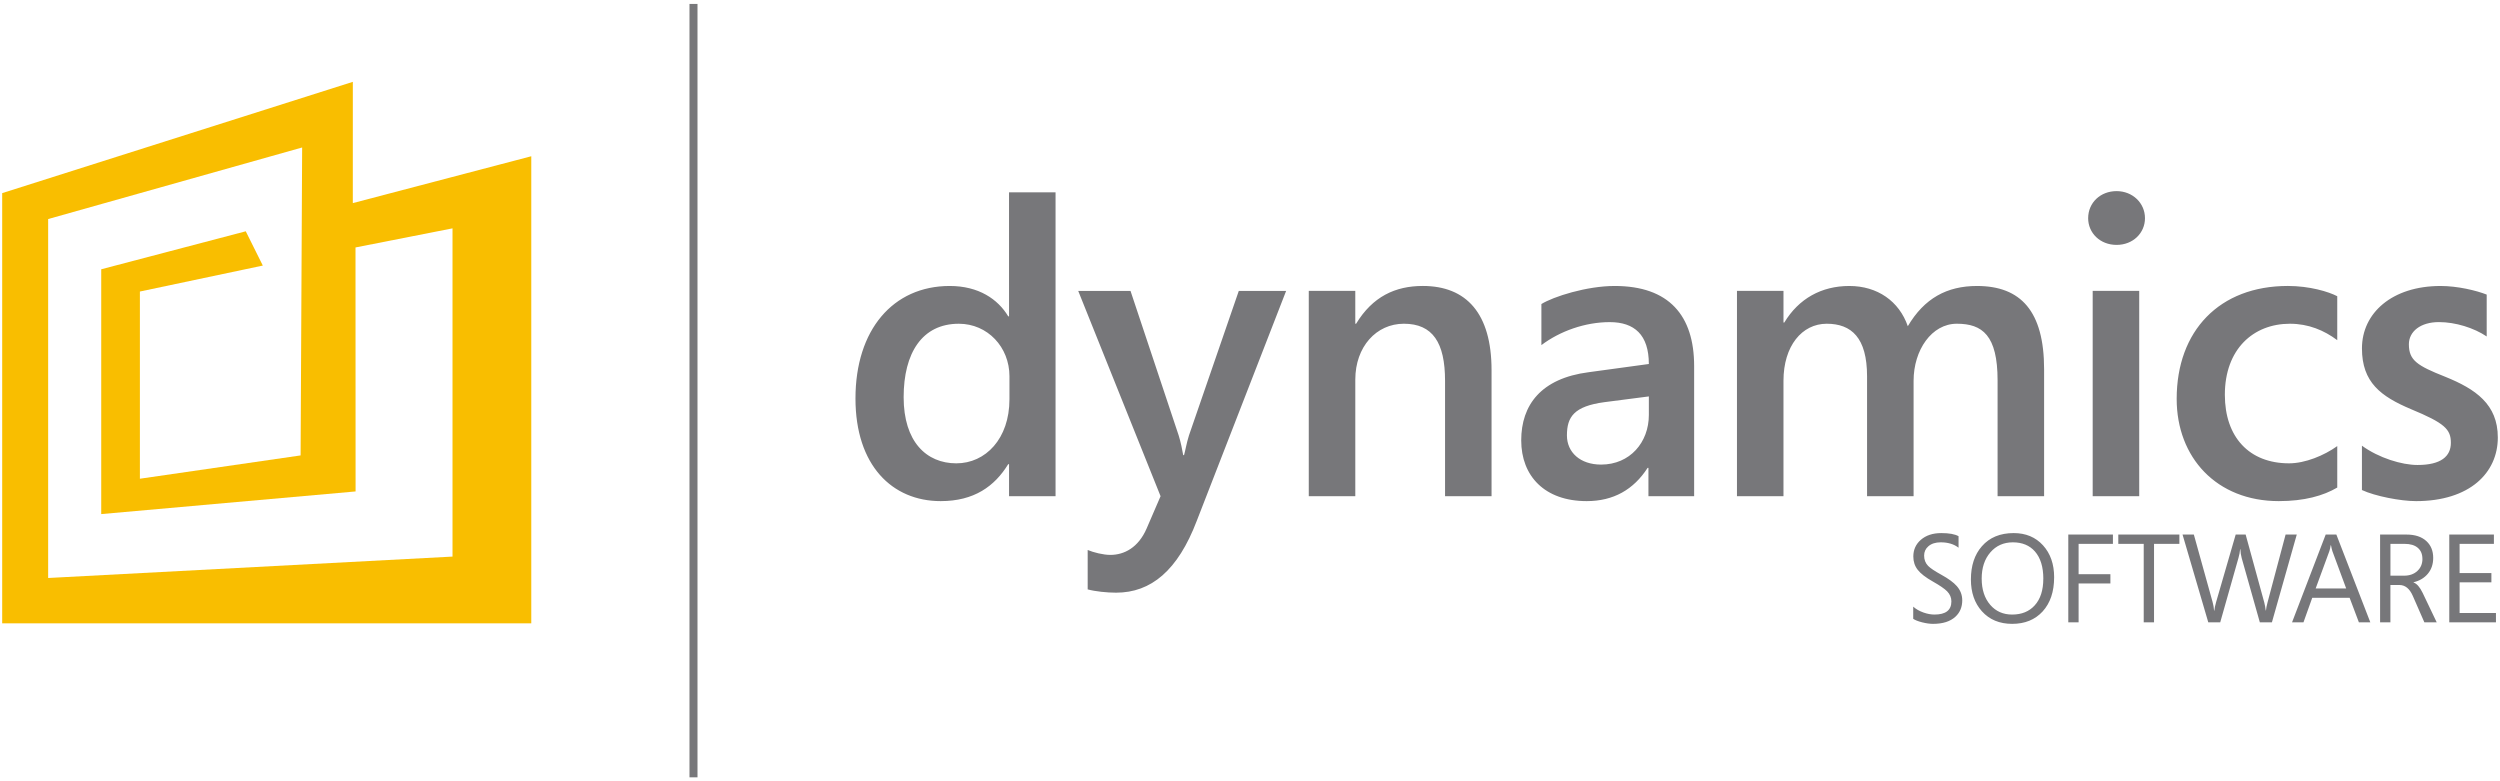 <svg width="240" height="75" viewBox="0 0 240 75" xmlns="http://www.w3.org/2000/svg"><title>logo</title><desc>Created with Sketch.</desc><g fill="none" fill-rule="evenodd"><path d="M51.003 15L33.87 19.498l.002-11.642L.21 18.54v41.3h50.793V15zM4.623 55.488v-34.46l24.383-6.87-.148 29.562-15.428 2.237v-17.97l11.8-2.493-1.637-3.29L9.718 25.85v23.502l24.418-2.174-.008-23.423 9.313-1.833v31.51L4.624 55.487z" id="Shape" fill="#F9BE00"/><path d="M66.96 74.625h-.77V.375h.77v74.25zM96.868 47.634V44.56h-.08c-1.304 2.128-3.28 3.547-6.48 3.547-4.665 0-8.183-3.43-8.183-9.854 0-6.583 3.596-10.8 9.05-10.8 2.768 0 4.626 1.26 5.614 2.916h.078V18.465h4.466v29.168h-4.466zm.04-11.51c0-2.798-2.095-5.045-4.862-5.045-3.518 0-5.297 2.798-5.297 7.054 0 4.257 2.173 6.347 5.058 6.347 2.807 0 5.1-2.364 5.1-6.148v-2.208zM114.89 50c-1.817 4.768-4.386 6.897-7.746 6.897-.87 0-2.015-.118-2.727-.316v-3.783c.554.237 1.502.473 2.174.473 1.345 0 2.69-.71 3.48-2.522l1.344-3.114-7.906-19.708h5.02l4.624 13.874c.198.63.356 1.42.435 1.893h.08c.118-.395.236-1.144.473-1.893l4.783-13.874h4.545L114.89 50zM138.725 47.634V36.558c0-3.666-1.186-5.48-3.953-5.48-2.647 0-4.663 2.21-4.663 5.362v11.194h-4.467V27.926h4.466v3.153h.078c1.58-2.602 3.754-3.627 6.403-3.627 4.19 0 6.6 2.64 6.6 8.08v12.1h-4.465zM158.25 47.634v-2.72h-.078c-1.345 2.09-3.28 3.193-5.85 3.193-4.032 0-6.285-2.404-6.285-5.834 0-3.39 1.897-5.95 6.482-6.542l5.77-.788c0-2.8-1.384-4.02-3.755-4.02-2.37 0-4.782.866-6.56 2.207v-3.943c1.145-.71 4.346-1.734 7.035-1.734 5.217 0 7.628 2.838 7.628 7.686v12.494h-4.388zm-4.23-9.026c-2.923.394-3.595 1.42-3.595 3.192 0 1.616 1.264 2.8 3.28 2.8 2.767 0 4.585-2.13 4.585-4.77v-1.774l-4.27.552zM191.768 47.634V36.518c0-4.335-1.463-5.44-3.913-5.44-2.41 0-4.15 2.524-4.15 5.48v11.076h-4.467v-11.51c0-3.705-1.5-5.045-3.874-5.045-2.37 0-4.15 2.128-4.15 5.478v11.076h-4.465V27.926h4.465v3.035h.08c1.382-2.286 3.556-3.507 6.243-3.507 2.69 0 4.783 1.458 5.613 3.863 1.582-2.68 3.756-3.863 6.642-3.863 4.19 0 6.442 2.404 6.442 8v12.18h-4.466zM203.19 23.51c-1.58 0-2.727-1.142-2.727-2.56 0-1.5 1.186-2.602 2.727-2.602 1.54 0 2.728 1.143 2.728 2.6 0 1.42-1.147 2.563-2.728 2.563zm-2.292 4.416h4.467v19.708h-4.467V27.926zM218.763 48.107c-5.968 0-9.802-4.178-9.802-9.815 0-6.543 4.11-10.84 10.673-10.84 2.094 0 3.913.552 4.742.986v4.218c-1.264-.946-2.766-1.577-4.545-1.577-3.517 0-6.245 2.443-6.245 6.818 0 4.06 2.332 6.583 6.166 6.583 1.542 0 3.36-.748 4.625-1.655v3.98c-1.343.79-3.16 1.302-5.612 1.302zM231.925 48.107c-1.463 0-3.913-.473-5.18-1.064v-4.257c1.622 1.182 3.836 1.852 5.338 1.852 2.252 0 3.2-.828 3.2-2.128 0-1.3-.592-1.892-3.833-3.232-2.885-1.222-4.703-2.562-4.703-5.834 0-3.39 2.885-5.99 7.55-5.99 1.62 0 3.437.433 4.426.827v4.02c-1.225-.827-3.005-1.38-4.585-1.38-1.78 0-2.886.908-2.886 2.13 0 1.537.79 2.05 3.48 3.114 2.923 1.182 5.058 2.64 5.058 5.833 0 3.39-2.688 6.11-7.865 6.11zM188.377 57.616c0 .654-.218 1.183-.655 1.587-.495.458-1.21.687-2.15.687-.314 0-.664-.05-1.05-.147-.384-.098-.668-.21-.853-.335v-1.17c.262.236.592.424.99.565.368.13.718.194 1.048.194 1.084 0 1.626-.42 1.626-1.263 0-.365-.138-.688-.412-.97-.244-.247-.698-.558-1.362-.934-.695-.392-1.182-.768-1.46-1.13-.28-.36-.42-.784-.42-1.274 0-.646.238-1.18.714-1.598.5-.435 1.154-.652 1.968-.652.758 0 1.31.1 1.66.3v1.104c-.443-.344-1.015-.517-1.713-.517-.497 0-.89.125-1.18.376-.275.234-.412.534-.412.898 0 .392.125.72.377.982.212.22.634.503 1.267.852.69.38 1.19.746 1.497 1.098.344.396.517.844.517 1.346zM197.196 55.424c0 1.38-.37 2.472-1.107 3.28-.728.79-1.702 1.186-2.924 1.186-1.21 0-2.178-.403-2.905-1.21-.702-.784-1.053-1.8-1.053-3.05 0-1.324.35-2.388 1.054-3.19.735-.843 1.753-1.264 3.053-1.264 1.163 0 2.1.392 2.814 1.175.713.785 1.07 1.81 1.07 3.074zm-1.037.13c0-1.125-.268-1.995-.802-2.61-.515-.587-1.222-.88-2.122-.88-.883 0-1.603.32-2.16.963-.554.642-.833 1.48-.833 2.514 0 1.05.275 1.894.825 2.53.534.617 1.234.927 2.098.927.91 0 1.632-.292 2.162-.876.554-.606.83-1.462.83-2.567zM202.84 52.21h-3.294v2.915h3.052v.887h-3.052v3.73h-.99v-8.425h4.284v.893zM209.22 52.21h-2.433v7.533h-.99V52.21h-2.44v-.893h5.864v.893zM220.49 51.317l-2.386 8.426h-1.16l-1.74-6.164c-.073-.267-.116-.55-.128-.853h-.024c-.028.29-.08.57-.16.84l-1.75 6.176h-1.148l-2.47-8.426h1.085l1.796 6.463c.075.267.125.55.148.847h.023c.016-.208.075-.49.177-.847l1.874-6.463h.955l1.785 6.51c.063.24.11.5.142.782h.023c.015-.2.07-.47.16-.806l1.726-6.487h1.07zM227.55 59.743h-1.097l-.89-2.356h-3.588l-.842 2.356h-1.097l3.23-8.426h1.024l3.26 8.426zm-2.316-3.25l-1.326-3.584c-.035-.1-.08-.29-.135-.57h-.024c-.037.238-.08.428-.13.57l-1.315 3.584h2.93zM233.924 59.743h-1.185l-1.11-2.538c-.305-.697-.734-1.046-1.29-1.046h-.86v3.583h-.99v-8.426h2.523c.833 0 1.477.213 1.933.64.428.4.642.933.642 1.6 0 .606-.172 1.114-.516 1.524-.344.41-.8.68-1.37.814v.024c.315.11.605.443.873.998l1.35 2.827zm-1.373-6.1c0-.446-.146-.797-.44-1.05-.296-.256-.72-.383-1.274-.383h-1.355v3.055h1.31c.52 0 .946-.15 1.272-.45.326-.3.49-.69.49-1.17zM239.61 59.743h-4.48v-8.426h4.285v.893h-3.294v2.803h3.053v.893h-3.052v2.944h3.49v.893z" fill="#77777A"/></g></svg>